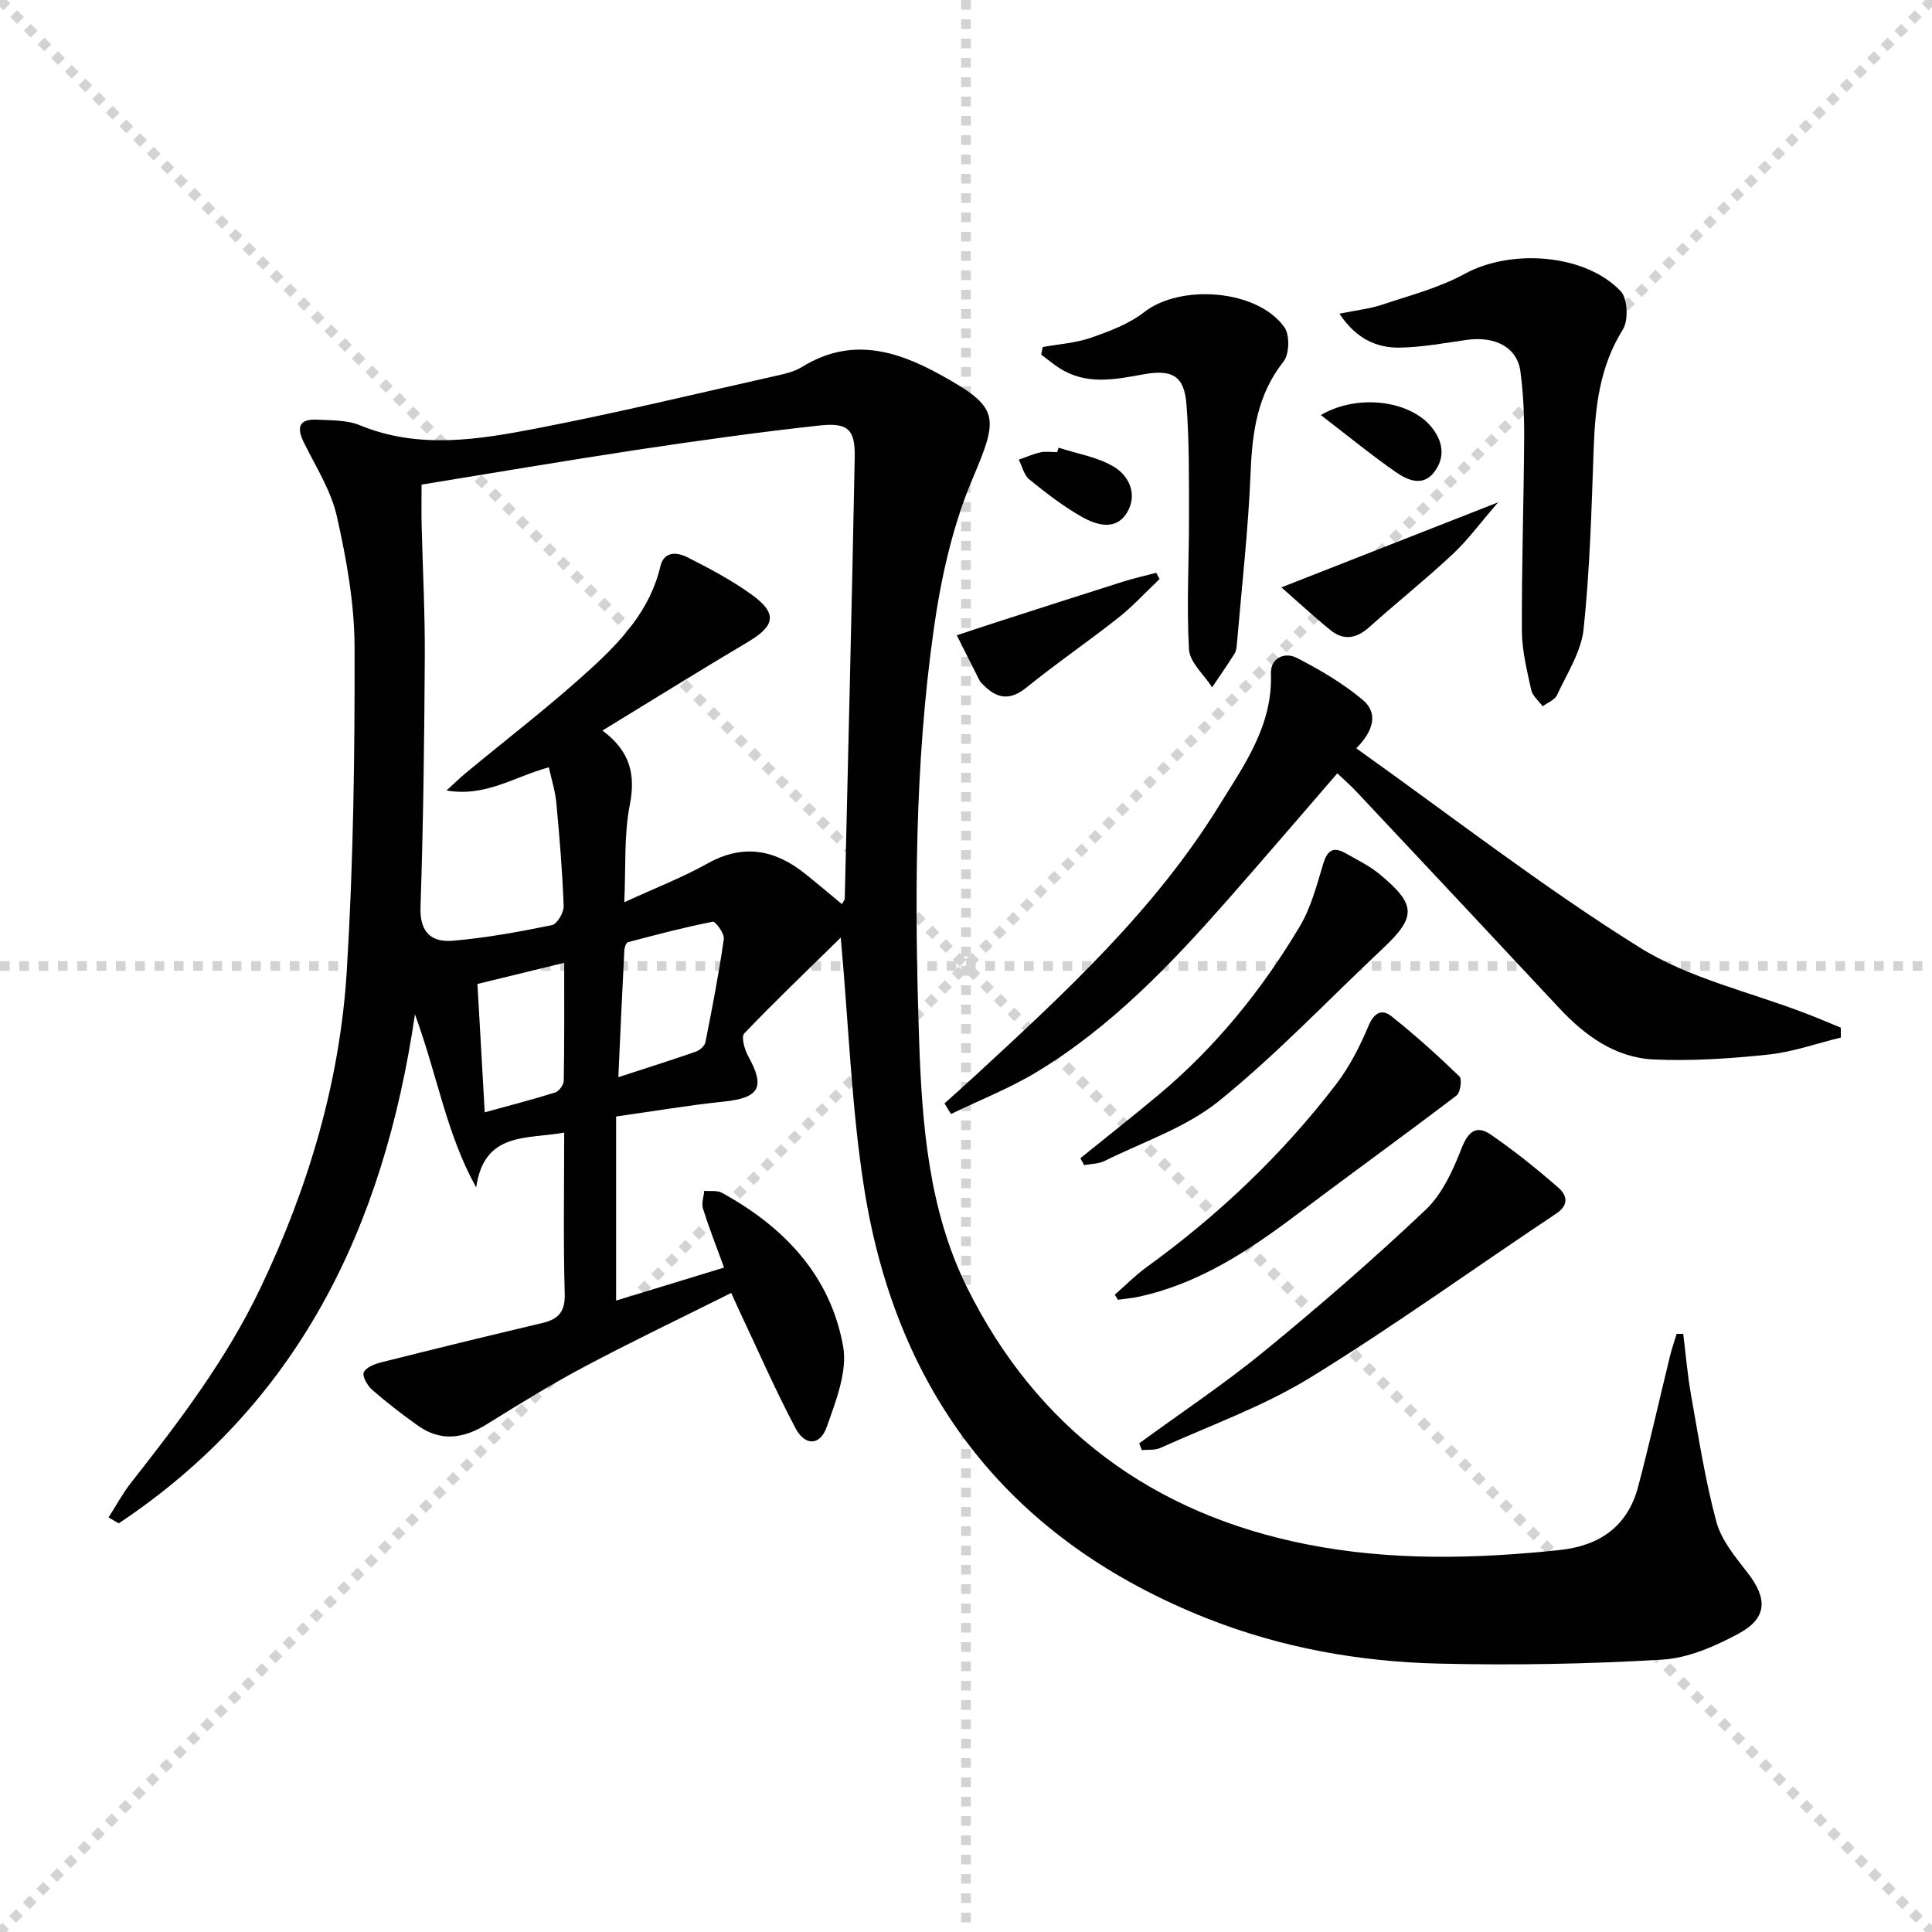 <svg enable-background="new 0 0 400 400" viewBox="0 0 400 400" xmlns="http://www.w3.org/2000/svg"><g stroke="lightgray" stroke-dasharray="1,1" stroke-width="1" transform="scale(2, 2)"><line x1="0" y1="0" x2="200" y2="200"></line><line x1="200" y1="0" x2="0" y2="200"></line><line x1="100" y1="0" x2="100" y2="200"></line><line x1="0" y1="100" x2="200" y2="100"></line></g><g fill="#010102"><path d="m174.07 194.12c-7.2 7.06-13.74 13.31-19.98 19.84-.67.7.05 3.3.79 4.65 3.62 6.54 2.38 8.7-5.16 9.48-7.08.73-14.1 1.93-22.16 3.07v38.11c7.01-2.14 14.51-4.43 22.35-6.83-1.54-4.22-3.09-8.17-4.37-12.21-.34-1.09.16-2.45.27-3.68 1.23.12 2.66-.14 3.66.41 12.83 7.03 22.44 17.1 25.08 31.72.95 5.23-1.48 11.36-3.37 16.72-1.38 3.94-4.5 4.04-6.49.27-4.26-8.05-7.9-16.43-11.8-24.67-.42-.89-.81-1.79-1.5-3.31-10.26 5.13-20.42 9.98-30.35 15.25-6.89 3.65-13.55 7.77-20.18 11.89-4.85 3.02-9.59 3.74-14.41.28-3.24-2.32-6.41-4.75-9.4-7.37-.98-.85-2.09-2.78-1.73-3.61.44-1.03 2.27-1.74 3.63-2.08 11.09-2.79 22.2-5.5 33.32-8.13 3.35-.79 4.76-2.31 4.65-6.09-.31-10.96-.11-21.94-.11-33.34-7.76 1.42-16.57-.25-18.22 11.37-6.21-11.21-8.03-23.21-12.68-35.86-6.53 44.6-24.42 80.8-61.33 105.4-.7-.41-1.4-.83-2.1-1.24 1.54-2.4 2.9-4.94 4.65-7.18 9.99-12.7 19.73-25.53 26.75-40.22 9.99-20.91 16.53-42.86 17.93-65.94 1.35-22.23 1.66-44.55 1.6-66.83-.02-9.04-1.67-18.2-3.66-27.06-1.2-5.36-4.37-10.31-6.85-15.34-1.57-3.18-.94-4.88 2.72-4.7 2.97.15 6.19.05 8.85 1.14 12.25 5.05 24.62 2.99 36.82.63 16.45-3.18 32.75-7.12 49.1-10.79 1.94-.43 4.01-.88 5.66-1.9 9.98-6.16 19.27-3.56 28.64 1.61 12.28 6.78 12.14 8.62 6.68 21.5-4.15 9.78-6.54 20.57-8.04 31.15-4.01 28.26-3.99 56.78-3.03 85.25.59 17.45 2.02 35.15 9.89 51.03 14.51 29.29 38.5 46.96 70.51 53.26 17.25 3.39 34.75 2.99 52.2 1.15 8.29-.88 14.09-4.9 16.26-13.12 2.37-8.97 4.39-18.04 6.6-27.06.38-1.55.91-3.06 1.37-4.58h1.36c.53 4.22.88 8.46 1.62 12.64 1.57 8.8 2.93 17.67 5.25 26.28 1.03 3.82 3.92 7.27 6.44 10.51 4.18 5.39 4.14 9.41-1.85 12.64-4.86 2.62-10.43 5.06-15.82 5.38-15.41.92-30.9 1.19-46.33.82-16.34-.39-32.42-3.26-47.7-9.28-40.65-16.01-64.3-46.05-71.15-88.91-2.63-16.53-3.19-33.39-4.88-52.12zm-86.79-93.79c0 2.92-.05 5.56.01 8.19.22 9.14.71 18.28.66 27.42-.1 17.3-.31 34.61-.89 51.9-.18 5.26 2.36 7.3 6.68 6.93 6.89-.59 13.74-1.84 20.53-3.23 1.08-.22 2.48-2.61 2.43-3.96-.26-7.13-.85-14.26-1.52-21.37-.23-2.47-1.01-4.89-1.55-7.35-7.18 1.96-13.09 6.2-21.19 4.8 1.75-1.59 2.79-2.61 3.9-3.54 8.69-7.2 17.68-14.07 25.99-21.68 6.35-5.81 12.3-12.22 14.38-21.14.77-3.31 3.55-2.96 5.61-1.92 4.57 2.3 9.15 4.74 13.29 7.72 5.38 3.87 4.9 6.45-.73 9.79-9.96 5.91-19.79 12.04-30.15 18.36 5.74 4.29 6.9 9.07 5.66 15.41-1.22 6.2-.8 12.73-1.14 20.14 6.49-2.98 12.05-5.13 17.21-8.01 7.44-4.16 13.98-2.9 20.27 2.14 2.53 2.03 5.01 4.13 7.58 6.26.32-.61.59-.87.59-1.14.71-30.44 1.47-60.88 2.06-91.32.11-5.76-1.33-7.28-7.23-6.64-12.69 1.38-25.34 3.16-37.97 5.06-14.75 2.23-29.44 4.74-44.48 7.18zm40.74 122.69c5.76-1.88 10.93-3.51 16.06-5.29.8-.28 1.81-1.17 1.97-1.94 1.41-7.1 2.79-14.22 3.81-21.39.16-1.12-1.74-3.68-2.29-3.57-5.9 1.16-11.74 2.7-17.56 4.24-.38.1-.72 1.1-.75 1.7-.44 8.55-.82 17.11-1.24 26.25zm-11.21-23.68c-6.22 1.52-11.88 2.9-17.96 4.38.5 8.86.99 17.39 1.51 26.57 5.17-1.42 9.92-2.64 14.59-4.11.8-.25 1.76-1.59 1.77-2.45.14-7.92.09-15.85.09-24.39z"/><path d="m195.55 228.45c2.16-1.95 4.34-3.89 6.48-5.86 18.48-17.05 36.98-34.11 50.35-55.75 5.21-8.43 11.14-16.62 10.75-27.38-.12-3.24 2.87-4.52 5.31-3.27 4.79 2.44 9.53 5.24 13.65 8.67 3.41 2.83 2.19 6.55-1.29 10.07 19.67 14 38.48 28.62 58.59 41.19 10.35 6.47 22.99 9.26 34.59 13.74 2.39.92 4.75 1.93 7.13 2.9.01.68.02 1.37.03 2.05-5.01 1.22-9.96 3-15.04 3.53-7.86.83-15.84 1.37-23.72 1.01-7.99-.37-14.26-4.95-19.65-10.73-13.96-14.97-27.97-29.89-41.98-44.81-1.12-1.2-2.38-2.27-3.87-3.7-7.62 8.8-15.04 17.48-22.57 26.04-11.79 13.4-24.08 26.31-39.46 35.67-5.67 3.46-11.96 5.91-17.96 8.82-.45-.74-.89-1.47-1.34-2.19z"/><path d="m277.31 64.95c3.49-.72 6.28-1.01 8.88-1.88 5.76-1.92 11.78-3.48 17.05-6.37 9.49-5.2 24.87-4.23 32.3 3.58 1.45 1.52 1.65 6.04.46 7.94-4.83 7.71-5.74 16.07-6.05 24.79-.44 12.42-.78 24.88-2.08 37.23-.5 4.71-3.44 9.2-5.51 13.68-.47 1.01-1.95 1.55-2.97 2.31-.82-1.12-2.1-2.14-2.37-3.39-.88-4.03-1.91-8.15-1.93-12.23-.06-13.29.39-26.58.47-39.87.03-4.63-.16-9.3-.78-13.87-.67-4.95-5.21-7.33-11.11-6.5-4.58.65-9.17 1.51-13.78 1.6-4.77.08-9.01-1.69-12.58-7.02z"/><path d="m215.89 71.85c3.35-.61 6.84-.83 10.02-1.94 3.82-1.33 7.84-2.84 10.97-5.28 7.56-5.9 23.45-4.72 29.04 3.12 1.14 1.59 1.04 5.55-.17 7.09-5.41 6.84-6.48 14.54-6.82 22.89-.48 11.91-1.84 23.78-2.85 35.66-.06.65-.13 1.39-.47 1.92-1.5 2.37-3.09 4.67-4.65 6.99-1.67-2.61-4.63-5.14-4.79-7.84-.53-9.11.02-18.28 0-27.43-.02-7.79.08-15.61-.53-23.36-.46-5.82-2.9-7.26-8.94-6.16-5.93 1.08-11.79 2.26-17.33-1.28-1.33-.85-2.54-1.88-3.8-2.82.12-.51.22-1.04.32-1.56z"/><path d="m235.86 298.82c8.68-6.34 17.65-12.31 25.95-19.11 11.43-9.36 22.61-19.07 33.34-29.22 3.44-3.26 5.67-8.17 7.44-12.71 1.4-3.59 3.12-4.91 6.11-2.84 4.88 3.36 9.52 7.09 13.98 10.99 1.62 1.41 2.33 3.46-.45 5.31-17.01 11.32-33.6 23.31-50.99 34-9.66 5.94-20.59 9.83-31 14.54-1.12.51-2.55.31-3.84.45-.17-.47-.35-.94-.54-1.41z"/><path d="m230.81 268.05c2.16-1.89 4.19-3.96 6.5-5.64 14.9-10.79 28.14-23.33 39.32-37.93 2.77-3.62 4.92-7.84 6.7-12.07 1.16-2.76 2.75-3.59 4.76-2 4.9 3.89 9.57 8.11 14.07 12.45.59.56.2 3.35-.61 3.96-10.93 8.32-22.07 16.36-33.04 24.62-10 7.53-20.33 14.37-32.83 17.05-1.39.3-2.82.41-4.23.61-.2-.34-.42-.7-.64-1.05z"/><path d="m223.67 239.8c5.35-4.33 10.77-8.59 16.05-13 11.88-9.91 21.51-21.78 29.39-35.01 2.31-3.88 3.51-8.49 4.83-12.89.83-2.77 2.03-3.73 4.6-2.27 2.44 1.39 5.03 2.64 7.17 4.42 7.56 6.29 7.54 8.79.53 15.38-11.25 10.57-21.91 21.86-33.88 31.53-6.79 5.49-15.66 8.43-23.66 12.4-1.25.62-2.81.6-4.23.87-.27-.47-.53-.95-.8-1.43z"/><path d="m240.08 119.87c-2.83 2.69-5.49 5.62-8.54 8.03-6.24 4.93-12.83 9.42-19 14.43-3.52 2.86-6.23 2.3-9.06-.64-.23-.24-.5-.46-.65-.75-1.59-3.13-3.17-6.27-4.74-9.41 2.85-.94 5.7-1.9 8.56-2.82 8.65-2.78 17.29-5.58 25.95-8.31 2.23-.7 4.52-1.21 6.78-1.81.24.43.47.85.7 1.28z"/><path d="m265.3 121.61c15.11-5.93 29.23-11.47 44.87-17.61-3.71 4.28-6.29 7.83-9.44 10.77-5.57 5.21-11.55 9.97-17.23 15.07-2.63 2.36-5.29 2.84-8.02.64-3.5-2.84-6.81-5.92-10.18-8.87z"/><path d="m273.46 85.93c7.78-4.51 18.29-2.9 22.7 2.24 2.54 2.96 3.2 6.37.8 9.54-2.38 3.15-5.58 1.7-8.02 0-5.06-3.53-9.85-7.45-15.48-11.78z"/><path d="m219.17 92.69c3.84 1.25 8.03 1.91 11.42 3.93 3.25 1.94 4.98 5.85 2.74 9.51-2.34 3.84-6.31 2.58-9.34.88-3.86-2.17-7.42-4.95-10.88-7.75-1.11-.9-1.48-2.7-2.18-4.09 1.49-.52 2.94-1.18 4.47-1.51 1.11-.24 2.31-.05 3.47-.05.1-.31.2-.62.3-.92z"/></g></svg>